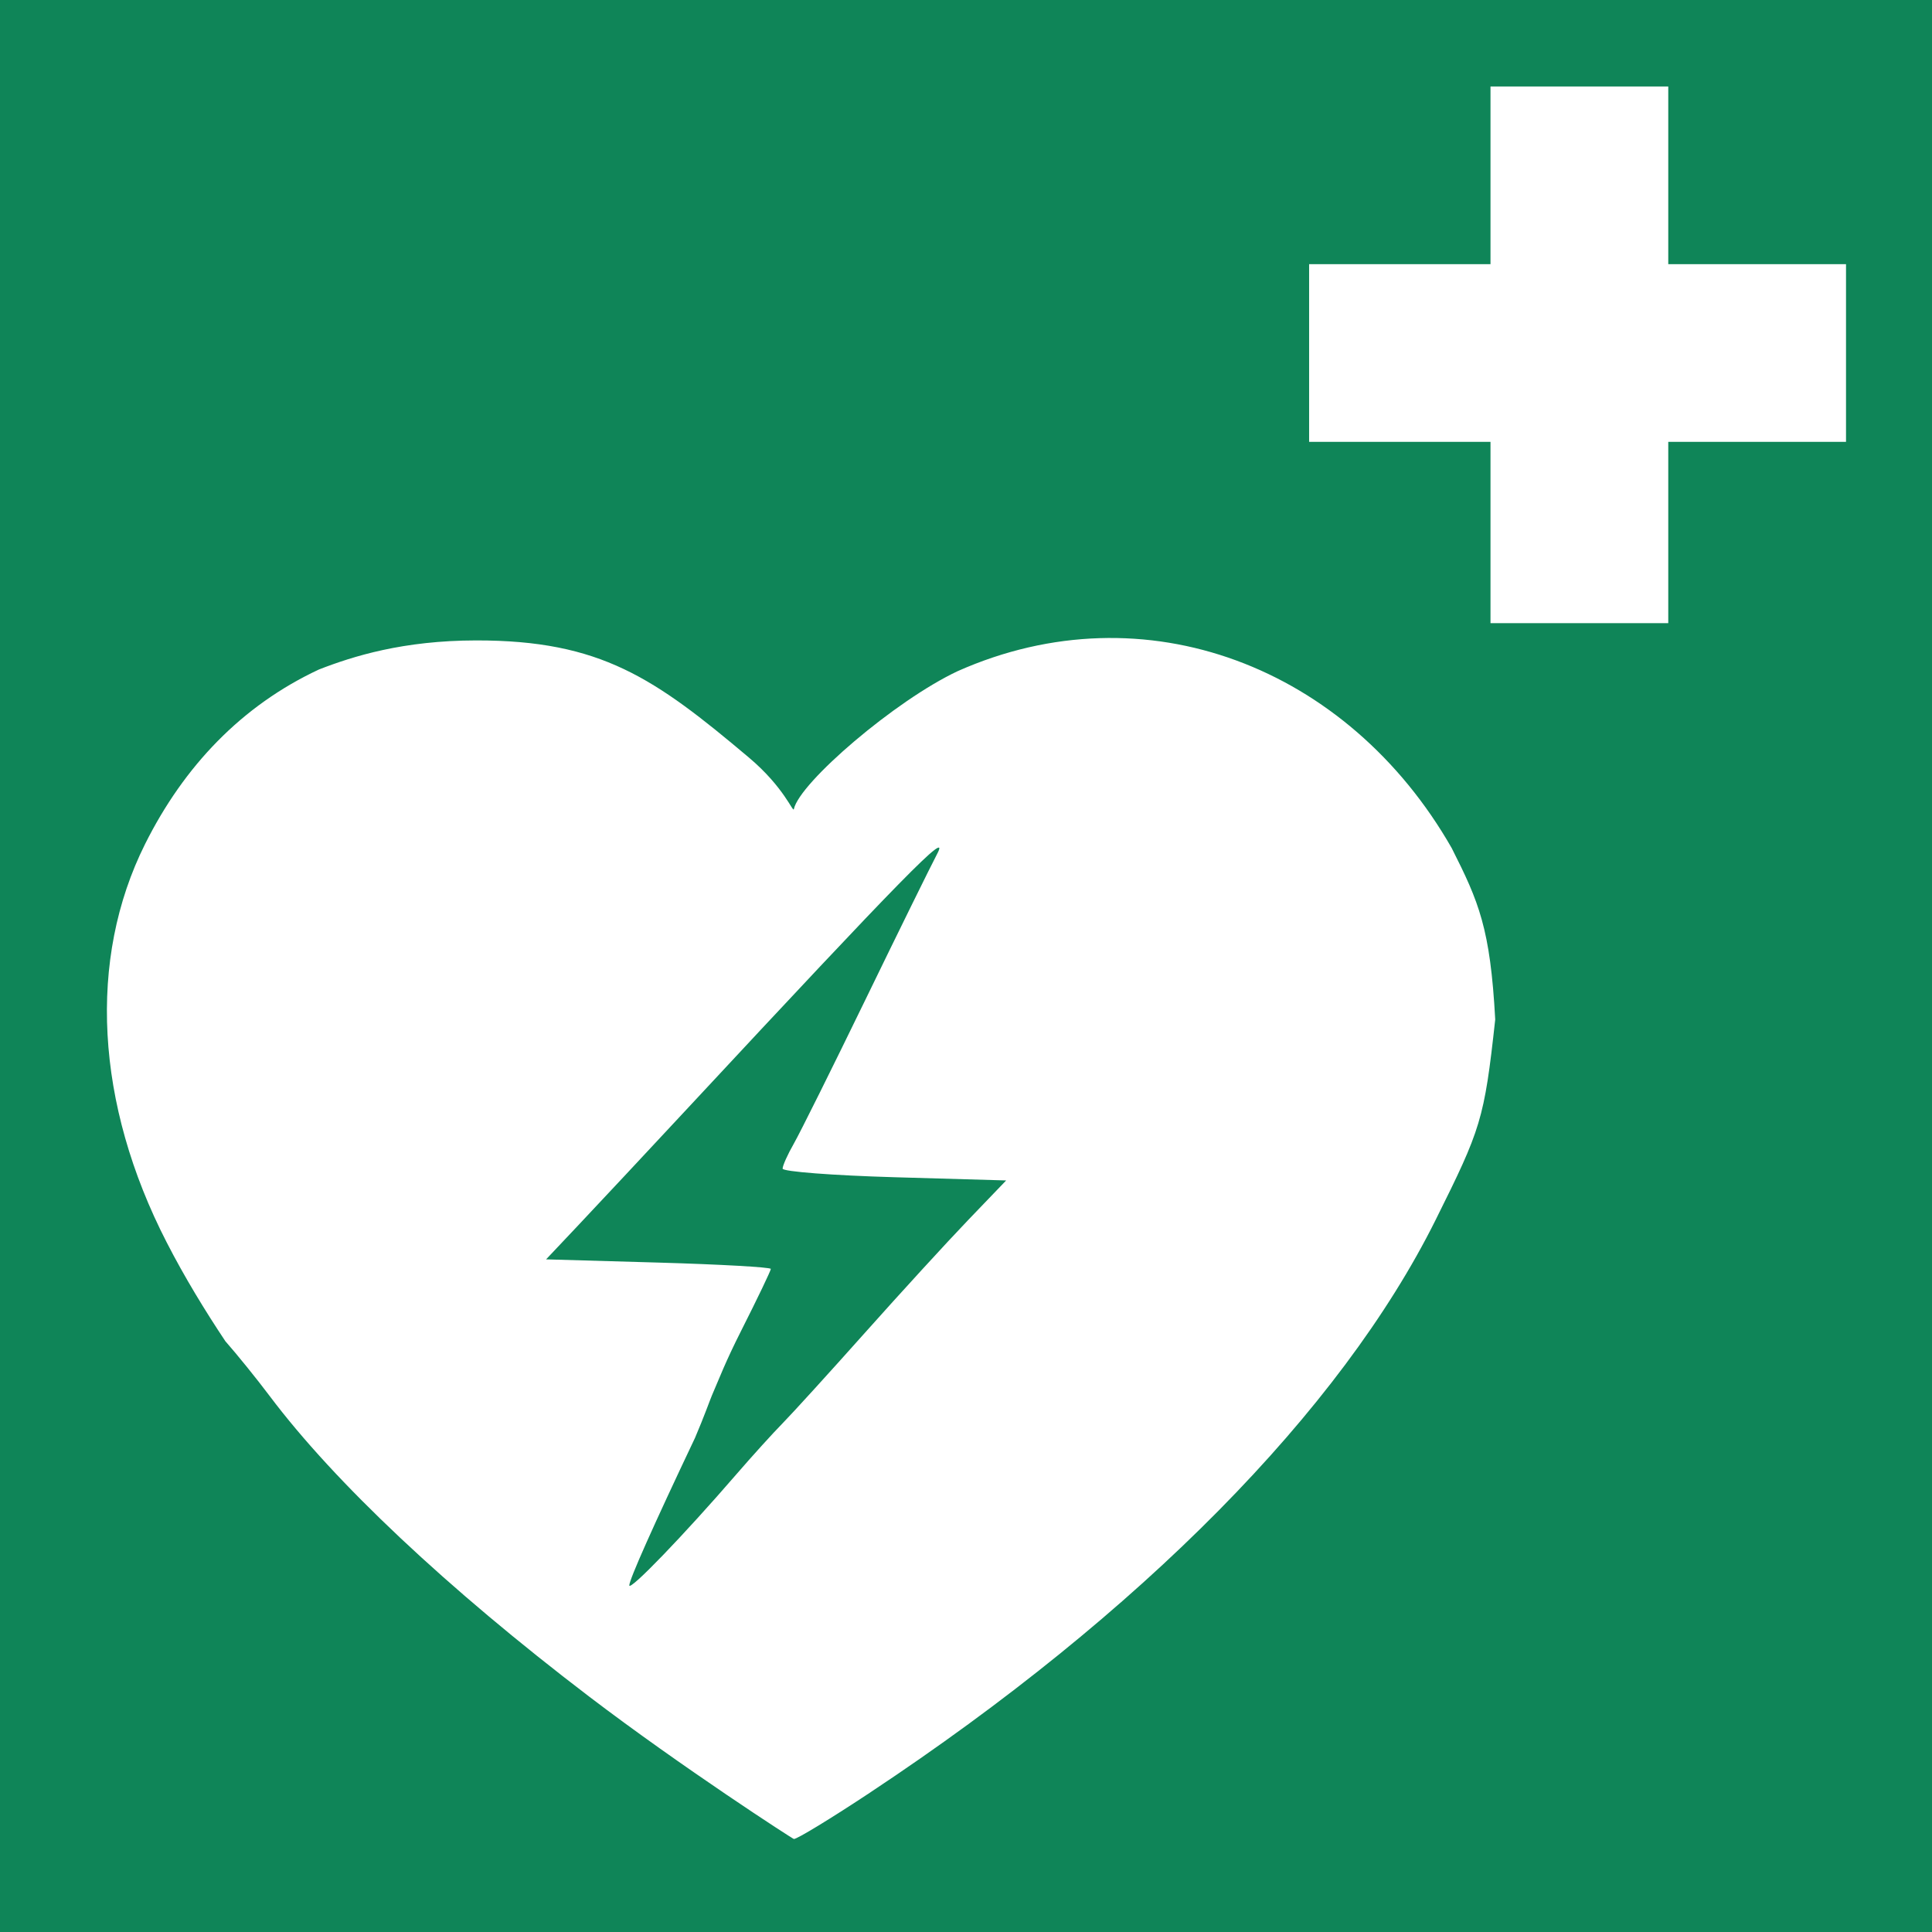 <?xml version="1.0" encoding="UTF-8" standalone="no"?>
<!-- Created with Inkscape (http://www.inkscape.org/) -->

<svg
   xmlns:dc="http://purl.org/dc/elements/1.1/"
   xmlns:cc="http://creativecommons.org/ns#"
   xmlns:rdf="http://www.w3.org/1999/02/22-rdf-syntax-ns#"
   xmlns:svg="http://www.w3.org/2000/svg"
   xmlns="http://www.w3.org/2000/svg"
   xmlns:sodipodi="http://sodipodi.sourceforge.net/DTD/sodipodi-0.dtd"
   xmlns:inkscape="http://www.inkscape.org/namespaces/inkscape"
   version="1.1"
   width="180"
   height="180"
   id="svg2"
   inkscape:version="0.48.4 r9939"
   sodipodi:docname="ISO_7010_E010_adap_uMapIcon.svg">
  <sodipodi:namedview
     pagecolor="#ffffff"
     bordercolor="#666666"
     borderopacity="1"
     objecttolerance="10"
     gridtolerance="10"
     guidetolerance="10"
     inkscape:pageopacity="0"
     inkscape:pageshadow="2"
     inkscape:window-width="1600"
     inkscape:window-height="845"
     id="namedview8"
     showgrid="false"
     borderlayer="false"
     inkscape:zoom="2.36"
     inkscape:cx="93.898305"
     inkscape:cy="94.126497"
     inkscape:window-x="-2"
     inkscape:window-y="-3"
     inkscape:window-maximized="1"
     inkscape:current-layer="svg2"
     showguides="true"
     inkscape:guide-bbox="true"
     showborder="false">
    <sodipodi:guide
       orientation="1,0"
       position="79.025,96.398"
       id="guide2986" />
    <sodipodi:guide
       orientation="0,1"
       position="-4.756,189.998"
       id="guide2988" />
    <sodipodi:guide
       orientation="1,0"
       position="5.094,203.143"
       id="guide2990" />
    <sodipodi:guide
       orientation="0,1"
       position="-6.142,185.016"
       id="guide2992" />
    <sodipodi:guide
       orientation="1,0"
       position="189.998,194.866"
       id="guide2994" />
    <sodipodi:guide
       orientation="1,0"
       position="185.016,193.069"
       id="guide2996" />
    <sodipodi:guide
       orientation="0,1"
       position="185.016,0"
       id="guide2998" />
    <sodipodi:guide
       orientation="0,1"
       position="186.627,5.019"
       id="guide3000" />
    <sodipodi:guide
       orientation="1,0"
       position="0,-4.457"
       id="guide3002" />
    <sodipodi:guide
       orientation="1,0"
       position="179.555,136.441"
       id="guide3007" />
    <sodipodi:guide
       orientation="1,0"
       position="179.555,144.436"
       id="guide3009" />
    <sodipodi:guide
       orientation="0,1"
       position="159.174,179.998"
       id="guide3011" />
    <sodipodi:guide
       orientation="1,0"
       position="10,16.254"
       id="guide3013" />
    <sodipodi:guide
       orientation="0,1"
       position="86.029,10"
       id="guide3015" />
    <sodipodi:guide
       orientation="0,1"
       position="79.512,12.996"
       id="guide3017" />
    <sodipodi:guide
       orientation="1,0"
       position="12.996,15.093"
       id="guide3019" />
    <sodipodi:guide
       orientation="0,1"
       position="170.447,177.001"
       id="guide3021" />
    <sodipodi:guide
       orientation="1,0"
       position="177.001,184.117"
       id="guide3023" />
  </sodipodi:namedview>
  <defs
     id="defs12" />
  <rect
     width="180"
     height="180"
     x="0"
     y="-0"
     id="rect6"
     style="color:#000000;fill:#ffffff;fill-rule:nonzero;enable-background:accumulate" />
  <path
     d="m 0,0 180,0 0,180 -180,0 z m 81.106,166.979 c 25.142,-16.66 43.814,-35.57 52.646,-53.319 4.222,-8.485 4.53,-9.315 5.554,-18.676 -0.458,-8.489 -1.525,-10.959 -4.053,-15.968 -9.65,-16.887 -28.566,-24.247 -46.025,-16.488 -5.833,2.736 -14.735,10.39 -15.265,12.852 -0.08,0.374 -0.879,-2.01 -4.19,-4.801 -8.792,-7.411 -13.795,-10.929 -25.425,-10.912 -6.778,0.008 -11.436,1.463 -14.632,2.708 -7.206,3.364 -12.582,9.023 -16.2,16.264 -5.365,10.737 -4.632,24.201 2.021,37.122 1.657,3.236 3.602,6.41 5.462,9.199 1.058,1.196 2.912,3.489 4.12,5.096 6.064,8.064 16.543,17.924 29.743,27.989 8.658,6.601 19.101,13.35 19.102,13.29 0.276,0.026 3.49,-1.933 7.142,-4.353 z M 58.63,147.711 c 0,-0.539 2.197,-5.472 6.122,-13.746 0.836,-1.951 1.43,-3.621 1.569,-3.941 0.715,-1.646 1.236,-3.081 2.747,-6.072 1.511,-2.991 2.747,-5.569 2.747,-5.729 0,-0.16 -4.711,-0.425 -10.469,-0.591 l -10.469,-0.3 3.053,-3.234 c 1.679,-1.778 6.267,-6.687 10.194,-10.907 20.062,-21.565 24.453,-26.039 23.193,-23.645 -0.608,1.154 -3.629,7.293 -6.712,13.643 -3.084,6.349 -6.076,12.364 -6.649,13.366 -0.573,1.002 -1.042,2.048 -1.042,2.323 0,0.276 4.683,0.636 10.414,0.801 l 10.414,0.3 -3.548,3.696 c -1.951,2.033 -6.267,6.746 -9.591,10.475 -3.324,3.728 -6.785,7.533 -7.691,8.455 -0.906,0.922 -2.84,3.056 -4.297,4.742 -4.906,5.678 -9.986,10.947 -9.986,10.357 z"
     id="path8"
     style="fill:#0f8558;fill-opacity:1"
     inkscape:connector-curvature="0"
     sodipodi:nodetypes="ccccccccccsscccccsscccccscsscsccccssccccccc" />
  <path
     inkscape:connector-curvature="0"
     d="m 138.866,41.166 0,16.892 16.562,0 0,-16.892 16.561,0 0,-16.554 -16.561,0 0,-16.554 -16.562,0 0,16.554 -16.899,0 0,16.554 16.899,0"
     id="path34852-1"
     style="fill:#ffffff;stroke:none" />
</svg>
